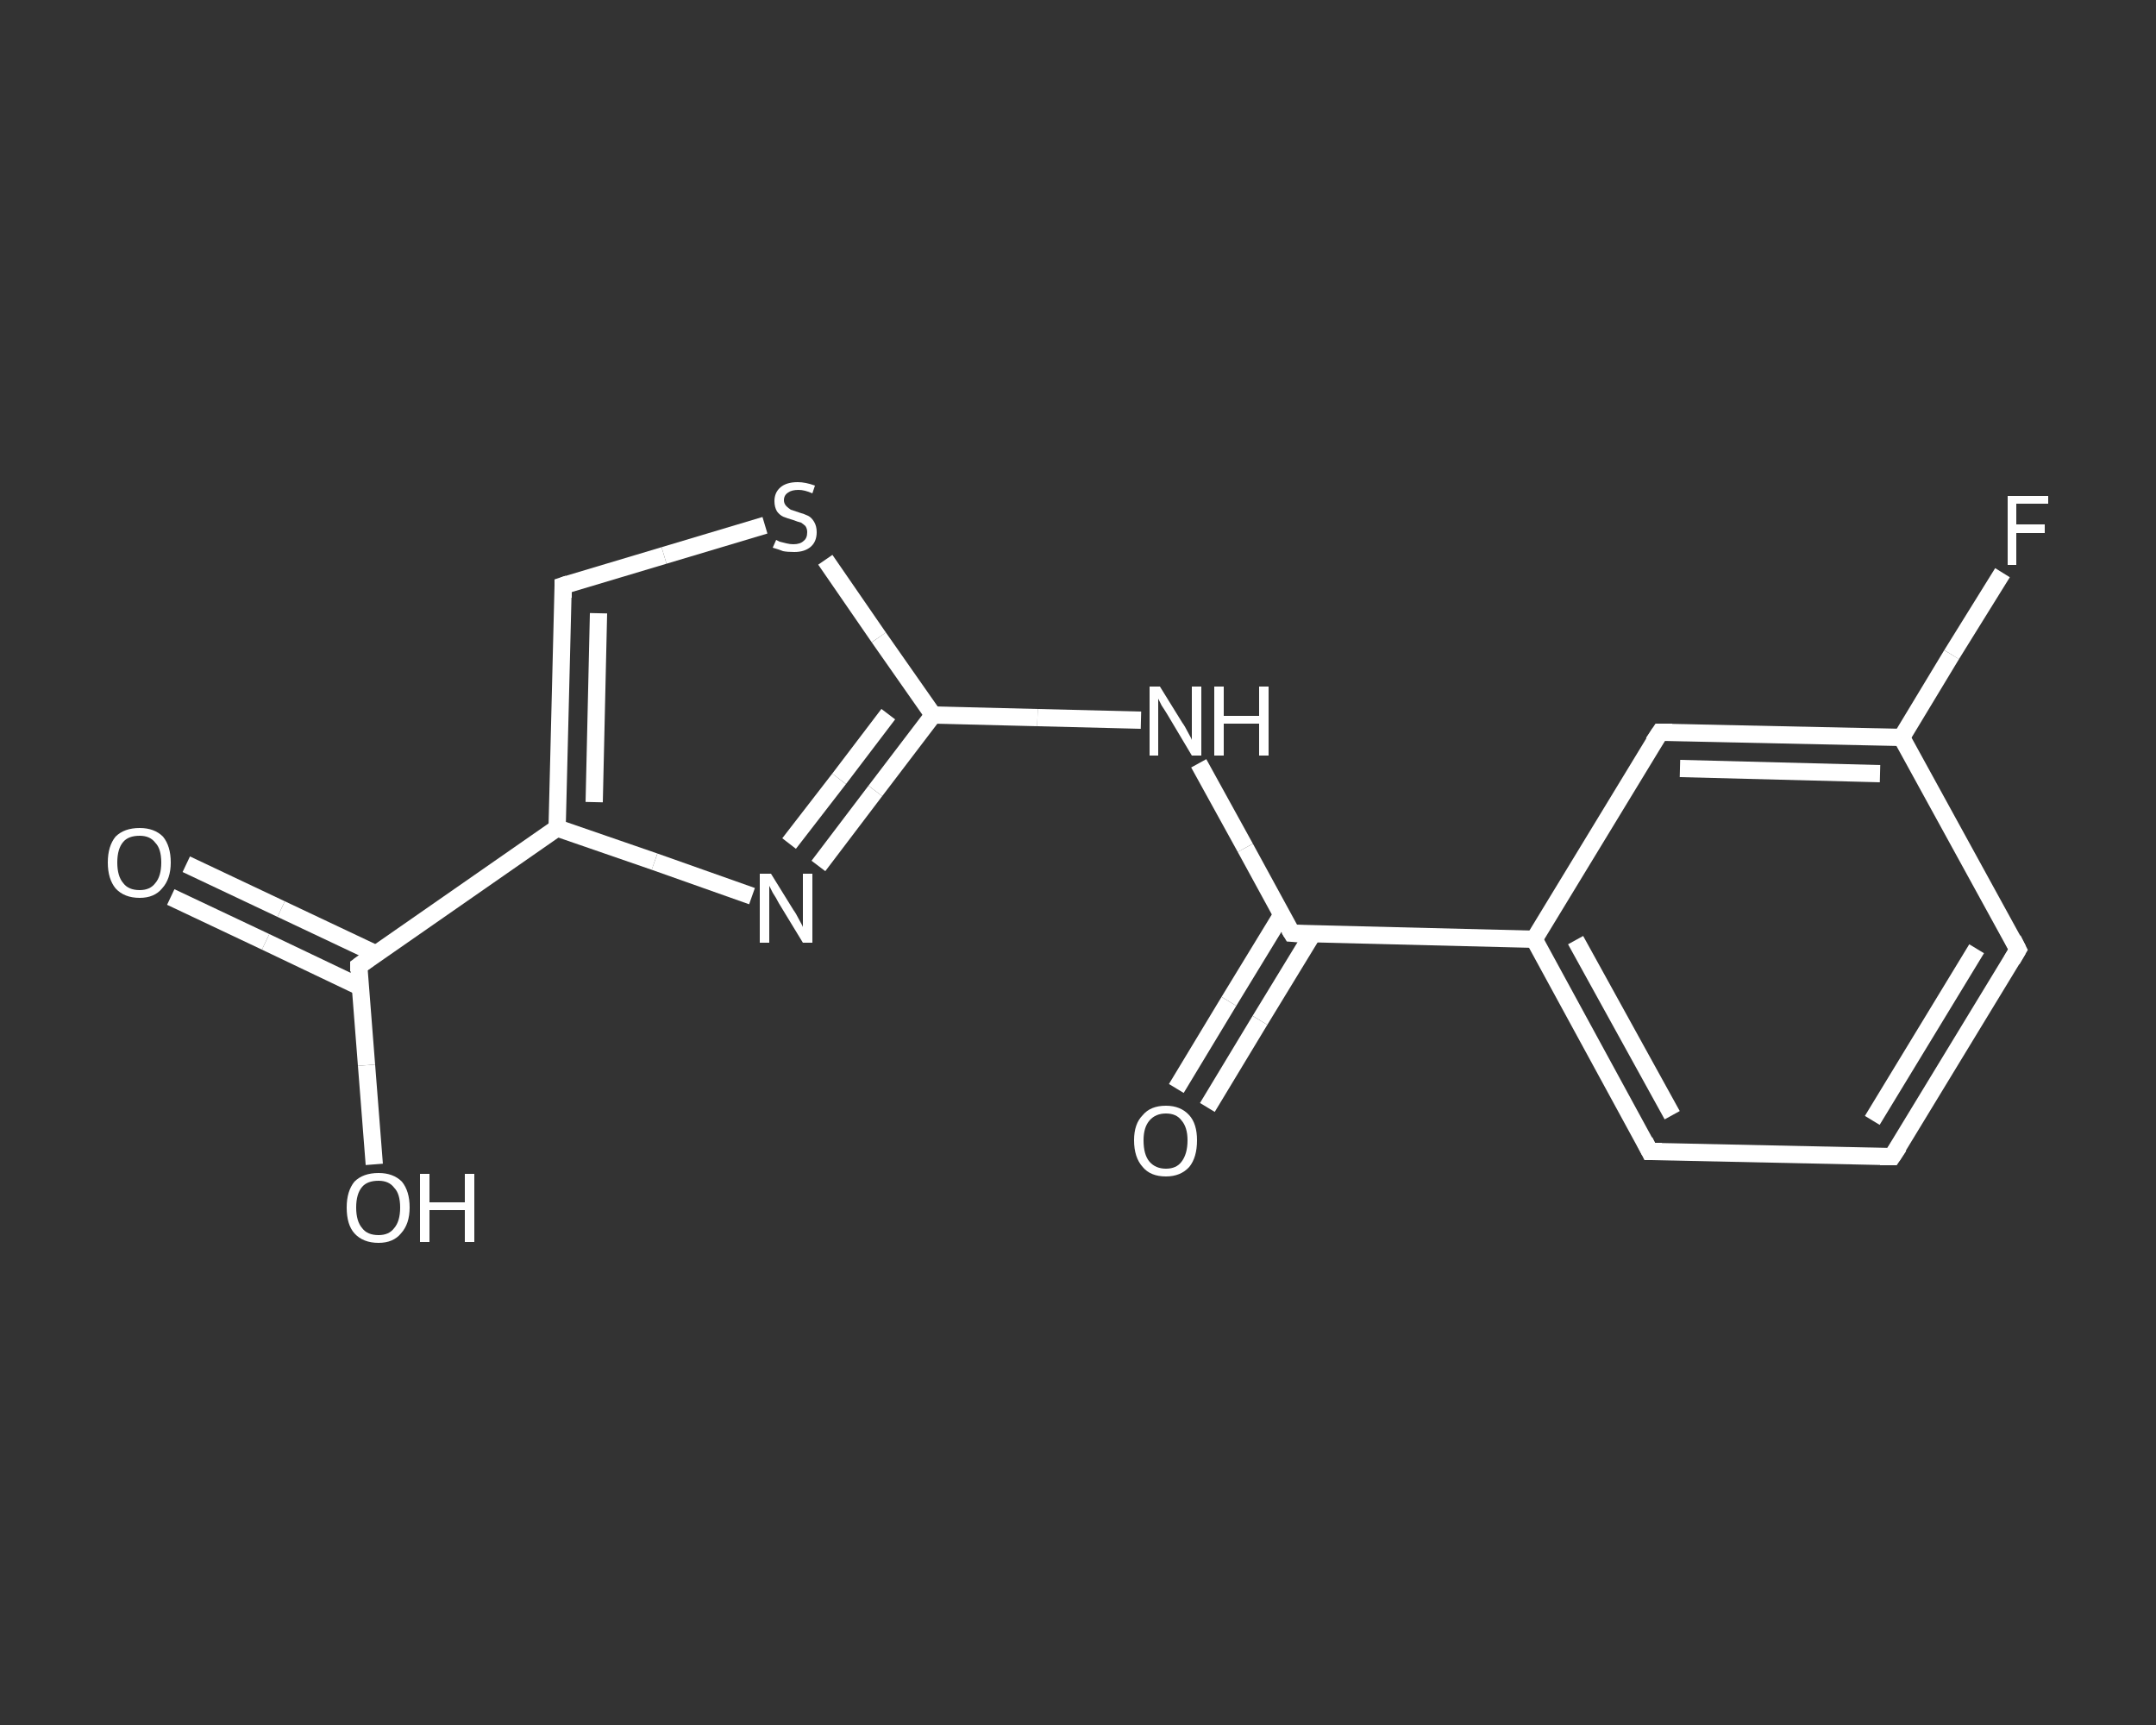 <?xml version='1.0' encoding='iso-8859-1'?>
<svg version='1.1' baseProfile='full'
              xmlns='http://www.w3.org/2000/svg'
                      xmlns:rdkit='http://www.rdkit.org/xml'
                      xmlns:xlink='http://www.w3.org/1999/xlink'
                  xml:space='preserve'
width='250px' height='200px' viewBox='0 0 250 200'>
<rect x="0" y="0" width="250" height="200" fill="#333333" stroke="none"/>
<!-- END OF HEADER -->
<rect style='opacity:1.0;fill:transparent;stroke:none' width='250.0' height='200.0' x='0.0' y='0.0'> </rect>
<path class='bond-0 atom-0 atom-1' d='M 136.4,126.2 L 142.5,116.1' style='fill:none;fill-rule:evenodd;stroke:#FFFFFF;stroke-width:2.0px;stroke-linecap:butt;stroke-linejoin:miter;stroke-opacity:1' />
<path class='bond-0 atom-0 atom-1' d='M 142.5,116.1 L 148.6,106.1' style='fill:none;fill-rule:evenodd;stroke:#FFFFFF;stroke-width:2.0px;stroke-linecap:butt;stroke-linejoin:miter;stroke-opacity:1' />
<path class='bond-0 atom-0 atom-1' d='M 140.0,128.4 L 146.1,118.3' style='fill:none;fill-rule:evenodd;stroke:#FFFFFF;stroke-width:2.0px;stroke-linecap:butt;stroke-linejoin:miter;stroke-opacity:1' />
<path class='bond-0 atom-0 atom-1' d='M 146.1,118.3 L 152.2,108.3' style='fill:none;fill-rule:evenodd;stroke:#FFFFFF;stroke-width:2.0px;stroke-linecap:butt;stroke-linejoin:miter;stroke-opacity:1' />
<path class='bond-1 atom-1 atom-2' d='M 149.8,108.2 L 144.4,98.3' style='fill:none;fill-rule:evenodd;stroke:#FFFFFF;stroke-width:2.0px;stroke-linecap:butt;stroke-linejoin:miter;stroke-opacity:1' />
<path class='bond-1 atom-1 atom-2' d='M 144.4,98.3 L 139.0,88.5' style='fill:none;fill-rule:evenodd;stroke:#FFFFFF;stroke-width:2.0px;stroke-linecap:butt;stroke-linejoin:miter;stroke-opacity:1' />
<path class='bond-2 atom-2 atom-3' d='M 132.3,83.5 L 120.3,83.2' style='fill:none;fill-rule:evenodd;stroke:#FFFFFF;stroke-width:2.0px;stroke-linecap:butt;stroke-linejoin:miter;stroke-opacity:1' />
<path class='bond-2 atom-2 atom-3' d='M 120.3,83.2 L 108.2,82.9' style='fill:none;fill-rule:evenodd;stroke:#FFFFFF;stroke-width:2.0px;stroke-linecap:butt;stroke-linejoin:miter;stroke-opacity:1' />
<path class='bond-3 atom-3 atom-4' d='M 108.2,82.9 L 101.5,91.7' style='fill:none;fill-rule:evenodd;stroke:#FFFFFF;stroke-width:2.0px;stroke-linecap:butt;stroke-linejoin:miter;stroke-opacity:1' />
<path class='bond-3 atom-3 atom-4' d='M 101.5,91.7 L 94.9,100.4' style='fill:none;fill-rule:evenodd;stroke:#FFFFFF;stroke-width:2.0px;stroke-linecap:butt;stroke-linejoin:miter;stroke-opacity:1' />
<path class='bond-3 atom-3 atom-4' d='M 103.0,82.8 L 97.3,90.3' style='fill:none;fill-rule:evenodd;stroke:#FFFFFF;stroke-width:2.0px;stroke-linecap:butt;stroke-linejoin:miter;stroke-opacity:1' />
<path class='bond-3 atom-3 atom-4' d='M 97.3,90.3 L 91.5,97.8' style='fill:none;fill-rule:evenodd;stroke:#FFFFFF;stroke-width:2.0px;stroke-linecap:butt;stroke-linejoin:miter;stroke-opacity:1' />
<path class='bond-4 atom-4 atom-5' d='M 87.2,103.9 L 75.9,99.9' style='fill:none;fill-rule:evenodd;stroke:#FFFFFF;stroke-width:2.0px;stroke-linecap:butt;stroke-linejoin:miter;stroke-opacity:1' />
<path class='bond-4 atom-4 atom-5' d='M 75.9,99.9 L 64.6,96.0' style='fill:none;fill-rule:evenodd;stroke:#FFFFFF;stroke-width:2.0px;stroke-linecap:butt;stroke-linejoin:miter;stroke-opacity:1' />
<path class='bond-5 atom-5 atom-6' d='M 64.6,96.0 L 41.6,112.0' style='fill:none;fill-rule:evenodd;stroke:#FFFFFF;stroke-width:2.0px;stroke-linecap:butt;stroke-linejoin:miter;stroke-opacity:1' />
<path class='bond-6 atom-6 atom-7' d='M 43.6,110.6 L 32.6,105.4' style='fill:none;fill-rule:evenodd;stroke:#FFFFFF;stroke-width:2.0px;stroke-linecap:butt;stroke-linejoin:miter;stroke-opacity:1' />
<path class='bond-6 atom-6 atom-7' d='M 32.6,105.4 L 21.6,100.2' style='fill:none;fill-rule:evenodd;stroke:#FFFFFF;stroke-width:2.0px;stroke-linecap:butt;stroke-linejoin:miter;stroke-opacity:1' />
<path class='bond-6 atom-6 atom-7' d='M 41.7,114.4 L 30.8,109.2' style='fill:none;fill-rule:evenodd;stroke:#FFFFFF;stroke-width:2.0px;stroke-linecap:butt;stroke-linejoin:miter;stroke-opacity:1' />
<path class='bond-6 atom-6 atom-7' d='M 30.8,109.2 L 19.8,104.0' style='fill:none;fill-rule:evenodd;stroke:#FFFFFF;stroke-width:2.0px;stroke-linecap:butt;stroke-linejoin:miter;stroke-opacity:1' />
<path class='bond-7 atom-6 atom-8' d='M 41.6,112.0 L 42.5,123.5' style='fill:none;fill-rule:evenodd;stroke:#FFFFFF;stroke-width:2.0px;stroke-linecap:butt;stroke-linejoin:miter;stroke-opacity:1' />
<path class='bond-7 atom-6 atom-8' d='M 42.5,123.5 L 43.4,135.0' style='fill:none;fill-rule:evenodd;stroke:#FFFFFF;stroke-width:2.0px;stroke-linecap:butt;stroke-linejoin:miter;stroke-opacity:1' />
<path class='bond-8 atom-5 atom-9' d='M 64.6,96.0 L 65.3,67.9' style='fill:none;fill-rule:evenodd;stroke:#FFFFFF;stroke-width:2.0px;stroke-linecap:butt;stroke-linejoin:miter;stroke-opacity:1' />
<path class='bond-8 atom-5 atom-9' d='M 68.9,93.0 L 69.4,71.1' style='fill:none;fill-rule:evenodd;stroke:#FFFFFF;stroke-width:2.0px;stroke-linecap:butt;stroke-linejoin:miter;stroke-opacity:1' />
<path class='bond-9 atom-9 atom-10' d='M 65.3,67.9 L 77.0,64.4' style='fill:none;fill-rule:evenodd;stroke:#FFFFFF;stroke-width:2.0px;stroke-linecap:butt;stroke-linejoin:miter;stroke-opacity:1' />
<path class='bond-9 atom-9 atom-10' d='M 77.0,64.4 L 88.7,60.9' style='fill:none;fill-rule:evenodd;stroke:#FFFFFF;stroke-width:2.0px;stroke-linecap:butt;stroke-linejoin:miter;stroke-opacity:1' />
<path class='bond-10 atom-1 atom-11' d='M 149.8,108.2 L 177.9,108.9' style='fill:none;fill-rule:evenodd;stroke:#FFFFFF;stroke-width:2.0px;stroke-linecap:butt;stroke-linejoin:miter;stroke-opacity:1' />
<path class='bond-11 atom-11 atom-12' d='M 177.9,108.9 L 191.3,133.5' style='fill:none;fill-rule:evenodd;stroke:#FFFFFF;stroke-width:2.0px;stroke-linecap:butt;stroke-linejoin:miter;stroke-opacity:1' />
<path class='bond-11 atom-11 atom-12' d='M 182.7,109.0 L 193.9,129.3' style='fill:none;fill-rule:evenodd;stroke:#FFFFFF;stroke-width:2.0px;stroke-linecap:butt;stroke-linejoin:miter;stroke-opacity:1' />
<path class='bond-12 atom-12 atom-13' d='M 191.3,133.5 L 219.4,134.1' style='fill:none;fill-rule:evenodd;stroke:#FFFFFF;stroke-width:2.0px;stroke-linecap:butt;stroke-linejoin:miter;stroke-opacity:1' />
<path class='bond-13 atom-13 atom-14' d='M 219.4,134.1 L 234.0,110.1' style='fill:none;fill-rule:evenodd;stroke:#FFFFFF;stroke-width:2.0px;stroke-linecap:butt;stroke-linejoin:miter;stroke-opacity:1' />
<path class='bond-13 atom-13 atom-14' d='M 217.1,129.9 L 229.2,110.0' style='fill:none;fill-rule:evenodd;stroke:#FFFFFF;stroke-width:2.0px;stroke-linecap:butt;stroke-linejoin:miter;stroke-opacity:1' />
<path class='bond-14 atom-14 atom-15' d='M 234.0,110.1 L 220.5,85.5' style='fill:none;fill-rule:evenodd;stroke:#FFFFFF;stroke-width:2.0px;stroke-linecap:butt;stroke-linejoin:miter;stroke-opacity:1' />
<path class='bond-15 atom-15 atom-16' d='M 220.5,85.5 L 226.3,75.9' style='fill:none;fill-rule:evenodd;stroke:#FFFFFF;stroke-width:2.0px;stroke-linecap:butt;stroke-linejoin:miter;stroke-opacity:1' />
<path class='bond-15 atom-15 atom-16' d='M 226.3,75.9 L 232.2,66.4' style='fill:none;fill-rule:evenodd;stroke:#FFFFFF;stroke-width:2.0px;stroke-linecap:butt;stroke-linejoin:miter;stroke-opacity:1' />
<path class='bond-16 atom-15 atom-17' d='M 220.5,85.5 L 192.5,84.9' style='fill:none;fill-rule:evenodd;stroke:#FFFFFF;stroke-width:2.0px;stroke-linecap:butt;stroke-linejoin:miter;stroke-opacity:1' />
<path class='bond-16 atom-15 atom-17' d='M 218.0,89.7 L 194.8,89.1' style='fill:none;fill-rule:evenodd;stroke:#FFFFFF;stroke-width:2.0px;stroke-linecap:butt;stroke-linejoin:miter;stroke-opacity:1' />
<path class='bond-17 atom-10 atom-3' d='M 95.7,64.9 L 101.9,73.9' style='fill:none;fill-rule:evenodd;stroke:#FFFFFF;stroke-width:2.0px;stroke-linecap:butt;stroke-linejoin:miter;stroke-opacity:1' />
<path class='bond-17 atom-10 atom-3' d='M 101.9,73.9 L 108.2,82.9' style='fill:none;fill-rule:evenodd;stroke:#FFFFFF;stroke-width:2.0px;stroke-linecap:butt;stroke-linejoin:miter;stroke-opacity:1' />
<path class='bond-18 atom-17 atom-11' d='M 192.5,84.9 L 177.9,108.9' style='fill:none;fill-rule:evenodd;stroke:#FFFFFF;stroke-width:2.0px;stroke-linecap:butt;stroke-linejoin:miter;stroke-opacity:1' />
<path d='M 149.5,107.7 L 149.8,108.2 L 151.2,108.3' style='fill:none;stroke:#FFFFFF;stroke-width:2.0px;stroke-linecap:butt;stroke-linejoin:miter;stroke-opacity:1;' />
<path d='M 42.7,111.2 L 41.6,112.0 L 41.6,112.6' style='fill:none;stroke:#FFFFFF;stroke-width:2.0px;stroke-linecap:butt;stroke-linejoin:miter;stroke-opacity:1;' />
<path d='M 65.3,69.3 L 65.3,67.9 L 65.9,67.7' style='fill:none;stroke:#FFFFFF;stroke-width:2.0px;stroke-linecap:butt;stroke-linejoin:miter;stroke-opacity:1;' />
<path d='M 190.7,132.3 L 191.3,133.5 L 192.7,133.5' style='fill:none;stroke:#FFFFFF;stroke-width:2.0px;stroke-linecap:butt;stroke-linejoin:miter;stroke-opacity:1;' />
<path d='M 218.0,134.1 L 219.4,134.1 L 220.2,132.9' style='fill:none;stroke:#FFFFFF;stroke-width:2.0px;stroke-linecap:butt;stroke-linejoin:miter;stroke-opacity:1;' />
<path d='M 233.3,111.3 L 234.0,110.1 L 233.4,108.9' style='fill:none;stroke:#FFFFFF;stroke-width:2.0px;stroke-linecap:butt;stroke-linejoin:miter;stroke-opacity:1;' />
<path d='M 193.9,84.9 L 192.5,84.9 L 191.7,86.1' style='fill:none;stroke:#FFFFFF;stroke-width:2.0px;stroke-linecap:butt;stroke-linejoin:miter;stroke-opacity:1;' />
<path class='atom-0' d='M 131.5 132.2
Q 131.5 130.3, 132.5 129.3
Q 133.4 128.2, 135.2 128.2
Q 136.9 128.2, 137.9 129.3
Q 138.8 130.3, 138.8 132.2
Q 138.8 134.2, 137.9 135.3
Q 136.9 136.4, 135.2 136.4
Q 133.4 136.4, 132.5 135.3
Q 131.5 134.2, 131.5 132.2
M 135.2 135.5
Q 136.4 135.5, 137.0 134.7
Q 137.7 133.8, 137.7 132.2
Q 137.7 130.7, 137.0 129.9
Q 136.4 129.1, 135.2 129.1
Q 134.0 129.1, 133.3 129.9
Q 132.6 130.7, 132.6 132.2
Q 132.6 133.9, 133.3 134.7
Q 134.0 135.5, 135.2 135.5
' fill='#FFFFFF'/>
<path class='atom-2' d='M 134.5 79.6
L 137.1 83.8
Q 137.4 84.2, 137.8 85.0
Q 138.2 85.7, 138.2 85.8
L 138.2 79.6
L 139.3 79.6
L 139.3 87.6
L 138.2 87.6
L 135.4 82.9
Q 135.1 82.4, 134.7 81.8
Q 134.4 81.2, 134.3 81.0
L 134.3 87.6
L 133.3 87.6
L 133.3 79.6
L 134.5 79.6
' fill='#FFFFFF'/>
<path class='atom-2' d='M 140.8 79.6
L 141.9 79.6
L 141.9 83.0
L 146.0 83.0
L 146.0 79.6
L 147.1 79.6
L 147.1 87.6
L 146.0 87.6
L 146.0 83.9
L 141.9 83.9
L 141.9 87.6
L 140.8 87.6
L 140.8 79.6
' fill='#FFFFFF'/>
<path class='atom-4' d='M 89.4 101.3
L 92.0 105.5
Q 92.3 105.9, 92.7 106.7
Q 93.1 107.4, 93.1 107.5
L 93.1 101.3
L 94.2 101.3
L 94.2 109.3
L 93.1 109.3
L 90.3 104.7
Q 90.0 104.1, 89.6 103.5
Q 89.3 102.9, 89.2 102.7
L 89.2 109.3
L 88.1 109.3
L 88.1 101.3
L 89.4 101.3
' fill='#FFFFFF'/>
<path class='atom-7' d='M 12.5 100.0
Q 12.5 98.1, 13.4 97.0
Q 14.4 96.0, 16.2 96.0
Q 17.9 96.0, 18.9 97.0
Q 19.8 98.1, 19.8 100.0
Q 19.8 101.9, 18.8 103.0
Q 17.9 104.1, 16.2 104.1
Q 14.4 104.1, 13.4 103.0
Q 12.5 101.9, 12.5 100.0
M 16.2 103.2
Q 17.4 103.2, 18.0 102.4
Q 18.7 101.6, 18.7 100.0
Q 18.7 98.4, 18.0 97.7
Q 17.4 96.9, 16.2 96.9
Q 14.9 96.9, 14.3 97.6
Q 13.6 98.4, 13.6 100.0
Q 13.6 101.6, 14.3 102.4
Q 14.9 103.2, 16.2 103.2
' fill='#FFFFFF'/>
<path class='atom-8' d='M 40.2 140.0
Q 40.2 138.1, 41.1 137.0
Q 42.1 136.0, 43.9 136.0
Q 45.6 136.0, 46.6 137.0
Q 47.5 138.1, 47.5 140.0
Q 47.5 141.9, 46.5 143.0
Q 45.6 144.1, 43.9 144.1
Q 42.1 144.1, 41.1 143.0
Q 40.2 142.0, 40.2 140.0
M 43.9 143.2
Q 45.1 143.2, 45.7 142.4
Q 46.4 141.6, 46.4 140.0
Q 46.4 138.4, 45.7 137.7
Q 45.1 136.9, 43.9 136.9
Q 42.6 136.9, 42.0 137.6
Q 41.3 138.4, 41.3 140.0
Q 41.3 141.6, 42.0 142.4
Q 42.6 143.2, 43.9 143.2
' fill='#FFFFFF'/>
<path class='atom-8' d='M 48.7 136.1
L 49.8 136.1
L 49.8 139.4
L 53.9 139.4
L 53.9 136.1
L 55.0 136.1
L 55.0 144.0
L 53.9 144.0
L 53.9 140.3
L 49.8 140.3
L 49.8 144.0
L 48.7 144.0
L 48.7 136.1
' fill='#FFFFFF'/>
<path class='atom-10' d='M 90.0 62.6
Q 90.0 62.6, 90.4 62.8
Q 90.8 62.9, 91.2 63.0
Q 91.6 63.1, 92.0 63.1
Q 92.8 63.1, 93.2 62.7
Q 93.6 62.4, 93.6 61.7
Q 93.6 61.3, 93.4 61.0
Q 93.2 60.8, 92.9 60.6
Q 92.5 60.5, 92.0 60.3
Q 91.3 60.1, 90.8 59.9
Q 90.4 59.7, 90.1 59.3
Q 89.8 58.8, 89.8 58.1
Q 89.8 57.1, 90.5 56.5
Q 91.2 55.9, 92.5 55.9
Q 93.4 55.9, 94.5 56.3
L 94.2 57.2
Q 93.3 56.8, 92.6 56.8
Q 91.8 56.8, 91.4 57.1
Q 90.9 57.4, 90.9 58.0
Q 90.9 58.4, 91.2 58.7
Q 91.4 58.9, 91.7 59.1
Q 92.0 59.2, 92.6 59.4
Q 93.3 59.6, 93.7 59.8
Q 94.1 60.0, 94.4 60.5
Q 94.7 61.0, 94.7 61.7
Q 94.7 62.8, 94.0 63.4
Q 93.3 64.0, 92.1 64.0
Q 91.3 64.0, 90.8 63.9
Q 90.3 63.7, 89.6 63.5
L 90.0 62.6
' fill='#FFFFFF'/>
<path class='atom-16' d='M 232.8 57.5
L 237.5 57.5
L 237.5 58.4
L 233.8 58.4
L 233.8 60.8
L 237.1 60.8
L 237.1 61.8
L 233.8 61.8
L 233.8 65.5
L 232.8 65.5
L 232.8 57.5
' fill='#FFFFFF'/>
</svg>
